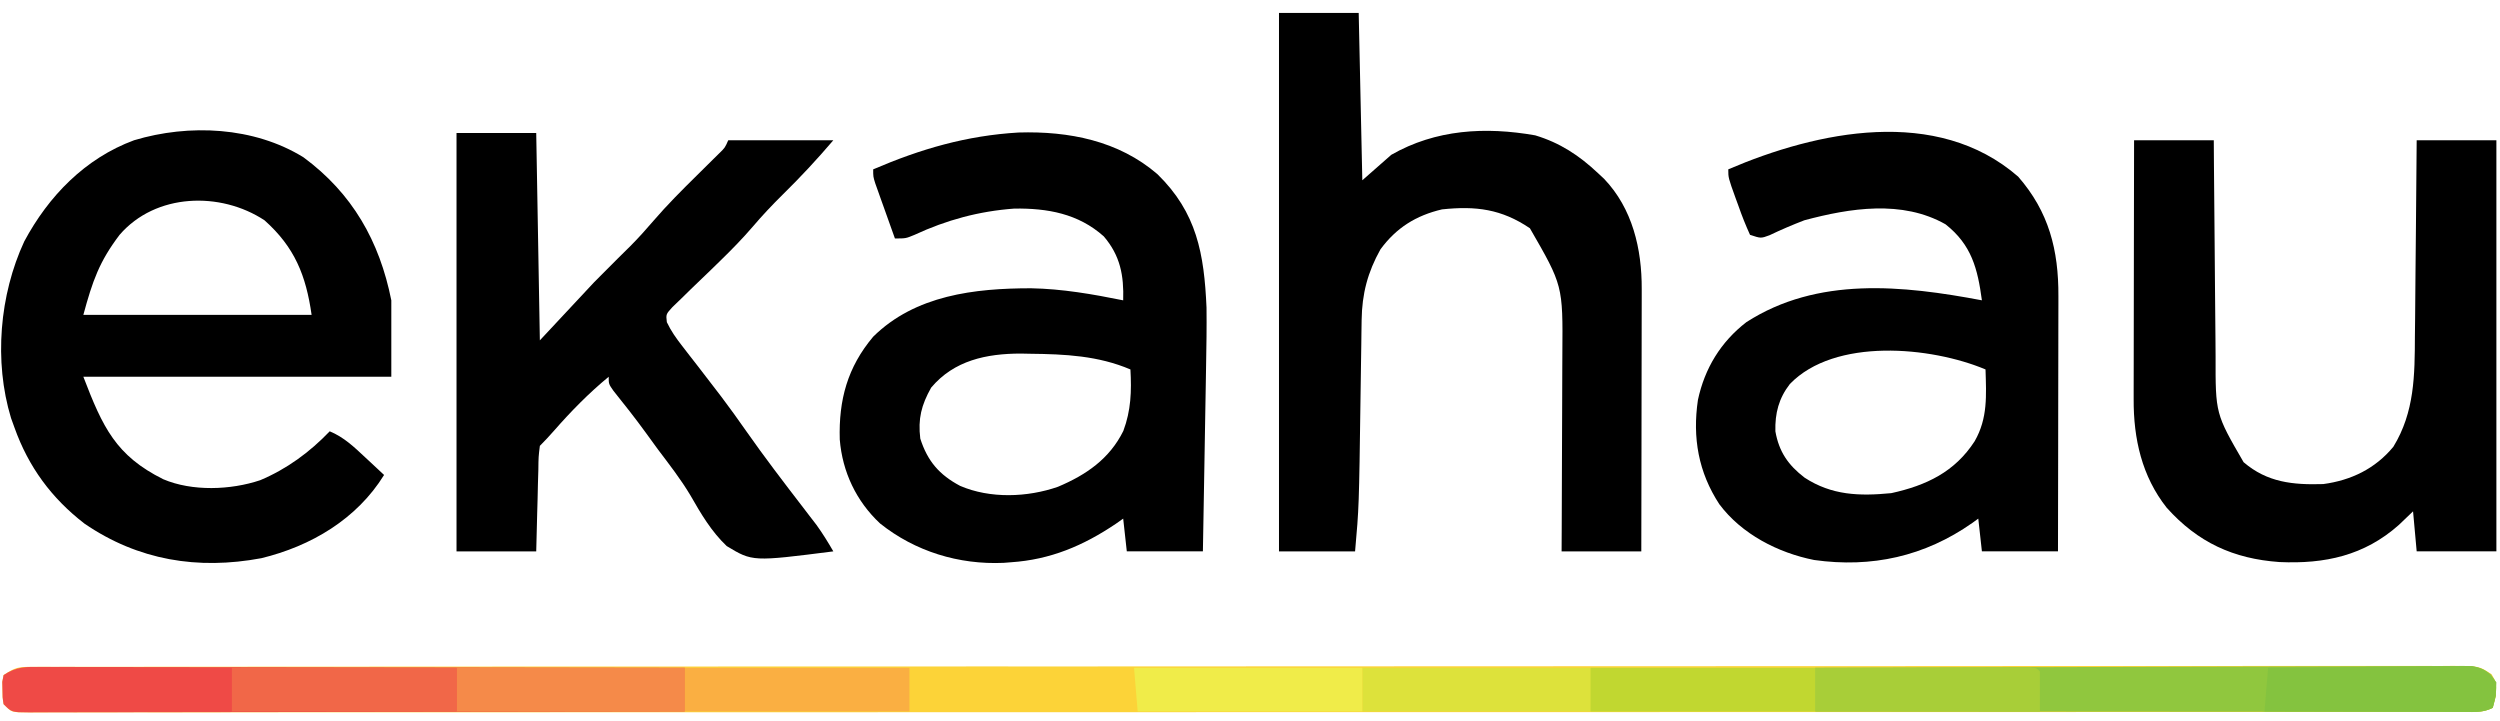 <?xml version="1.0" encoding="UTF-8"?>
<svg xmlns="http://www.w3.org/2000/svg" width="222" height="64" viewBox="0 0 222 64" fill="none">
  <g clip-path="url(#clip0_4310_3791)">
    <path d="M2.809 59.218C3.124 59.216 3.44 59.214 3.766 59.212C4.114 59.214 4.463 59.215 4.822 59.216C5.193 59.215 5.564 59.214 5.945 59.213C6.981 59.21 8.016 59.211 9.051 59.212C10.174 59.214 11.298 59.211 12.422 59.209C14.393 59.205 16.365 59.204 18.336 59.205C21.268 59.206 24.2 59.203 27.131 59.2C32.671 59.194 38.211 59.192 43.751 59.191C48.027 59.191 52.304 59.19 56.581 59.188C57.811 59.187 59.04 59.187 60.27 59.186C60.576 59.186 60.881 59.186 61.196 59.186C69.798 59.182 78.399 59.179 87.001 59.179C87.325 59.179 87.65 59.179 87.984 59.179C89.629 59.179 91.274 59.18 92.918 59.18C93.245 59.18 93.572 59.18 93.908 59.18C94.569 59.18 95.229 59.18 95.89 59.18C106.171 59.18 116.453 59.175 126.734 59.166C138.277 59.157 149.819 59.151 161.361 59.152C162.591 59.152 163.821 59.152 165.051 59.152C165.505 59.152 165.505 59.152 165.969 59.152C170.85 59.152 175.732 59.148 180.614 59.142C185.516 59.137 190.419 59.136 195.322 59.14C198.237 59.143 201.153 59.141 204.068 59.135C206.013 59.131 207.958 59.132 209.903 59.137C211.013 59.139 212.123 59.14 213.233 59.134C214.426 59.13 215.619 59.133 216.812 59.139C217.16 59.135 217.508 59.132 217.866 59.129C220.168 59.151 220.168 59.151 221.259 59.881C221.677 60.592 221.677 60.592 221.636 61.783C221.543 62.136 221.451 62.489 221.355 62.853C220.577 63.244 220.092 63.217 219.223 63.217C218.907 63.218 218.591 63.219 218.265 63.22C217.739 63.219 217.739 63.219 217.202 63.218C216.83 63.218 216.459 63.219 216.076 63.22C215.037 63.221 213.998 63.221 212.959 63.22C211.831 63.219 210.704 63.221 209.576 63.222C207.598 63.224 205.619 63.224 203.64 63.224C200.698 63.223 197.756 63.224 194.813 63.226C189.254 63.229 183.694 63.23 178.134 63.23C173.843 63.23 169.551 63.231 165.259 63.232C164.025 63.233 162.791 63.233 161.558 63.233C161.251 63.233 160.944 63.233 160.628 63.233C151.998 63.235 143.367 63.236 134.737 63.236C134.412 63.236 134.086 63.236 133.75 63.236C132.1 63.236 130.45 63.236 128.799 63.236C128.307 63.236 128.307 63.236 127.806 63.236C127.143 63.236 126.48 63.236 125.817 63.236C115.499 63.236 105.181 63.239 94.863 63.243C83.281 63.248 71.699 63.251 60.117 63.25C58.883 63.25 57.65 63.25 56.416 63.25C56.112 63.25 55.808 63.25 55.495 63.25C50.596 63.25 45.696 63.252 40.797 63.255C35.877 63.258 30.957 63.258 26.038 63.256C23.111 63.255 20.185 63.255 17.259 63.259C15.307 63.261 13.356 63.26 11.404 63.258C10.29 63.257 9.176 63.256 8.062 63.259C6.866 63.261 5.669 63.26 4.473 63.257C4.122 63.258 3.771 63.26 3.41 63.262C3.094 63.26 2.778 63.259 2.452 63.257C2.041 63.257 2.041 63.257 1.621 63.257C0.963 63.176 0.963 63.176 0.32 62.53C0.223 61.925 0.223 61.925 0.219 61.238C0.214 61.011 0.209 60.785 0.203 60.551C0.242 60.352 0.28 60.152 0.32 59.946C1.355 59.253 1.619 59.218 2.809 59.218Z" fill="#FCD338"></path>
    <path d="M26.947 13.968C31.277 17.16 33.701 21.406 34.749 26.669C34.749 28.908 34.749 31.147 34.749 33.454C25.724 33.454 16.7 33.454 7.401 33.454C9.127 37.959 10.298 40.462 14.491 42.554C17.069 43.651 20.484 43.522 23.106 42.642C25.476 41.644 27.504 40.153 29.28 38.3C30.534 38.822 31.439 39.683 32.417 40.602C32.58 40.753 32.743 40.904 32.911 41.06C33.31 41.431 33.708 41.804 34.106 42.177C31.681 46.1 27.619 48.498 23.207 49.568C17.573 50.623 12.267 49.76 7.502 46.498C4.574 44.237 2.532 41.463 1.288 37.977C1.186 37.694 1.084 37.411 0.978 37.119C-0.552 32.077 -0.042 26.178 2.153 21.44C4.308 17.415 7.556 14.061 11.906 12.454C16.8 10.983 22.544 11.251 26.947 13.968ZM10.619 20.854C8.817 23.229 8.222 24.941 7.401 27.962C14.09 27.962 20.779 27.962 27.671 27.962C27.172 24.456 26.168 21.95 23.488 19.562C19.576 16.985 13.819 17.143 10.619 20.854Z" fill="black"></path>
    <path d="M90.448 11.767C94.92 11.635 99.321 12.491 102.775 15.462C106.28 18.88 106.93 22.539 107.139 27.315C107.159 29.041 107.133 30.766 107.1 32.492C107.092 32.971 107.084 33.449 107.077 33.928C107.057 35.172 107.034 36.416 107.012 37.66C106.989 38.936 106.968 40.212 106.947 41.487C106.906 43.979 106.862 46.47 106.817 48.961C104.587 48.961 102.358 48.961 100.06 48.961C99.901 47.522 99.901 47.522 99.739 46.053C99.528 46.202 99.317 46.35 99.1 46.503C96.203 48.459 93.267 49.7 89.765 49.93C89.553 49.947 89.341 49.964 89.123 49.981C85.146 50.157 81.266 48.97 78.152 46.485C76.046 44.522 74.803 41.908 74.571 39.025C74.469 35.509 75.255 32.615 77.539 29.899C81.277 26.205 86.561 25.601 91.549 25.598C94.329 25.648 97.019 26.121 99.739 26.669C99.808 24.461 99.481 22.702 98.016 20.99C95.747 18.962 93.004 18.483 90.075 18.522C86.94 18.751 84.049 19.534 81.203 20.857C80.434 21.176 80.434 21.176 79.469 21.176C79.146 20.275 78.825 19.373 78.504 18.471C78.412 18.214 78.32 17.958 78.225 17.693C78.138 17.448 78.051 17.202 77.961 16.949C77.88 16.722 77.799 16.495 77.716 16.262C77.539 15.684 77.539 15.684 77.539 15.038C81.77 13.222 85.828 12.04 90.448 11.767ZM82.686 34.423C81.82 35.967 81.506 37.182 81.721 38.946C82.363 40.952 83.413 42.167 85.26 43.146C87.927 44.293 91.237 44.171 93.947 43.226C96.444 42.173 98.524 40.752 99.752 38.267C100.435 36.447 100.49 34.735 100.382 32.807C97.52 31.586 94.569 31.447 91.494 31.414C91.214 31.408 90.934 31.403 90.646 31.397C87.603 31.4 84.721 31.999 82.686 34.423Z" fill="black"></path>
    <path d="M179.21 15.683C181.941 18.808 182.806 22.202 182.786 26.294C182.786 26.54 182.786 26.786 182.786 27.039C182.786 27.847 182.783 28.654 182.781 29.462C182.78 30.024 182.78 30.586 182.779 31.149C182.778 32.624 182.775 34.1 182.771 35.575C182.768 37.082 182.767 38.59 182.765 40.097C182.762 43.051 182.756 46.006 182.749 48.96C180.52 48.96 178.29 48.96 175.993 48.96C175.833 47.521 175.833 47.521 175.671 46.053C175.499 46.177 175.328 46.302 175.151 46.431C170.91 49.408 166.21 50.447 161.092 49.727C157.887 49.087 154.667 47.436 152.679 44.778C150.82 41.939 150.28 38.868 150.776 35.512C151.378 32.705 152.806 30.36 155.08 28.606C161.403 24.536 168.974 25.342 175.993 26.668C175.616 23.872 175.084 21.743 172.76 19.916C168.905 17.733 164.279 18.478 160.228 19.56C159.174 19.965 158.154 20.401 157.136 20.888C156.367 21.175 156.367 21.175 155.401 20.852C155.013 19.997 154.684 19.172 154.376 18.288C154.288 18.048 154.2 17.809 154.11 17.562C153.471 15.788 153.471 15.788 153.471 15.037C161.395 11.636 171.995 9.406 179.21 15.683ZM158.941 34.099C157.954 35.372 157.612 36.698 157.654 38.299C157.974 40.122 158.794 41.303 160.25 42.417C162.661 43.99 165.118 44.068 167.949 43.791C171.061 43.108 173.589 41.904 175.349 39.182C176.526 37.132 176.381 35.108 176.314 32.806C171.459 30.767 162.928 29.969 158.941 34.099Z" fill="black"></path>
    <path d="M113.574 1.146C115.91 1.146 118.246 1.146 120.652 1.146C120.759 6.051 120.865 10.955 120.974 16.008C121.824 15.262 122.673 14.515 123.548 13.746C127.497 11.489 131.892 11.238 136.328 12.019C138.524 12.681 140.222 13.796 141.887 15.362C142.069 15.531 142.251 15.7 142.438 15.874C144.969 18.52 145.802 22.116 145.785 25.672C145.785 25.924 145.785 26.176 145.785 26.436C145.785 27.267 145.782 28.097 145.78 28.927C145.779 29.505 145.778 30.082 145.778 30.659C145.777 32.175 145.774 33.692 145.77 35.208C145.767 36.756 145.765 38.305 145.764 39.853C145.76 42.889 145.755 45.926 145.748 48.962C143.412 48.962 141.076 48.962 138.67 48.962C138.673 48.313 138.677 47.665 138.68 46.996C138.691 44.843 138.698 42.69 138.703 40.536C138.707 39.231 138.711 37.927 138.718 36.623C138.725 35.362 138.729 34.1 138.731 32.839C138.732 32.361 138.734 31.882 138.738 31.403C138.785 25.349 138.785 25.349 135.855 20.269C133.33 18.562 131.055 18.274 128.052 18.593C125.746 19.133 123.99 20.226 122.583 22.146C121.45 24.169 120.945 26.093 120.913 28.412C120.908 28.753 120.903 29.094 120.897 29.446C120.893 29.812 120.888 30.178 120.884 30.555C120.878 30.937 120.872 31.318 120.866 31.711C120.847 32.931 120.83 34.152 120.813 35.372C120.68 45.031 120.68 45.031 120.331 48.962C118.101 48.962 115.871 48.962 113.574 48.962C113.574 33.183 113.574 17.404 113.574 1.146Z" fill="black"></path>
    <path d="M40.539 11.809C42.875 11.809 45.211 11.809 47.617 11.809C47.724 17.886 47.83 23.963 47.939 30.224C49.532 28.518 51.124 26.812 52.765 25.055C55.017 22.793 55.017 22.793 55.983 21.844C56.699 21.127 57.366 20.38 58.026 19.61C59.248 18.191 60.562 16.878 61.895 15.564C62.353 15.112 62.812 14.658 63.269 14.204C63.469 14.007 63.669 13.81 63.874 13.608C64.378 13.117 64.378 13.117 64.669 12.455C67.749 12.455 70.828 12.455 74 12.455C72.544 14.16 71.071 15.745 69.477 17.307C68.556 18.218 67.68 19.146 66.84 20.134C65.938 21.183 64.987 22.157 63.996 23.121C63.711 23.399 63.427 23.676 63.134 23.962C62.541 24.536 61.946 25.108 61.349 25.678C61.068 25.954 60.787 26.23 60.497 26.514C60.24 26.761 59.983 27.009 59.718 27.264C59.133 27.904 59.133 27.904 59.215 28.608C59.587 29.392 60.033 30.021 60.566 30.706C60.888 31.124 60.888 31.124 61.217 31.55C61.447 31.846 61.677 32.141 61.915 32.445C62.391 33.063 62.866 33.681 63.341 34.3C63.572 34.6 63.802 34.901 64.04 35.21C64.81 36.225 65.548 37.257 66.278 38.301C67.883 40.59 69.579 42.807 71.283 45.023C71.496 45.301 71.709 45.578 71.927 45.864C72.213 46.235 72.213 46.235 72.504 46.613C73.052 47.371 73.531 48.152 74 48.962C66.823 49.875 66.823 49.875 64.532 48.491C63.169 47.199 62.242 45.617 61.314 43.996C60.454 42.552 59.426 41.236 58.416 39.896C58.06 39.408 57.705 38.92 57.351 38.431C56.426 37.158 55.456 35.925 54.471 34.699C54.052 34.101 54.052 34.101 54.052 33.455C52.271 34.926 50.711 36.517 49.188 38.257C48.786 38.715 48.369 39.161 47.939 39.593C47.819 40.566 47.819 40.566 47.806 41.706C47.793 42.127 47.781 42.547 47.768 42.98C47.758 43.426 47.748 43.872 47.738 44.318C47.726 44.767 47.713 45.215 47.7 45.663C47.67 46.763 47.643 47.863 47.617 48.962C45.282 48.962 42.946 48.962 40.539 48.962C40.539 36.702 40.539 24.441 40.539 11.809Z" fill="black"></path>
    <path d="M189.506 12.453C191.841 12.453 194.177 12.453 196.584 12.453C196.589 13.162 196.593 13.871 196.598 14.602C196.614 16.953 196.636 19.303 196.66 21.654C196.674 23.078 196.687 24.503 196.695 25.927C196.704 27.303 196.717 28.68 196.733 30.056C196.738 30.579 196.742 31.102 196.744 31.626C196.735 36.737 196.735 36.737 199.232 41.043C201.332 42.84 203.599 43.068 206.301 42.986C208.778 42.654 210.921 41.621 212.53 39.672C214.42 36.586 214.43 33.327 214.444 29.806C214.45 29.303 214.455 28.801 214.462 28.299C214.477 26.987 214.486 25.675 214.495 24.363C214.505 23.02 214.52 21.677 214.534 20.334C214.562 17.707 214.583 15.08 214.601 12.453C216.937 12.453 219.273 12.453 221.679 12.453C221.679 24.501 221.679 36.548 221.679 48.961C219.344 48.961 217.008 48.961 214.601 48.961C214.495 47.788 214.389 46.615 214.279 45.407C213.652 46.007 213.652 46.007 213.013 46.618C209.946 49.338 206.454 50.092 202.415 49.91C198.329 49.621 195.161 48.166 192.401 45.084C190.195 42.292 189.452 38.952 189.469 35.45C189.469 35.201 189.469 34.952 189.469 34.695C189.469 33.875 189.472 33.055 189.474 32.235C189.475 31.665 189.475 31.095 189.476 30.526C189.477 29.028 189.48 27.531 189.483 26.034C189.487 24.505 189.488 22.976 189.49 21.447C189.493 18.449 189.499 15.451 189.506 12.453Z" fill="black"></path>
    <path d="M3.661 59.223C3.905 59.222 4.149 59.222 4.4 59.221C5.22 59.22 6.039 59.224 6.859 59.227C7.445 59.228 8.032 59.227 8.618 59.227C10.213 59.227 11.808 59.231 13.402 59.235C15.068 59.239 16.734 59.24 18.399 59.24C21.554 59.242 24.709 59.248 27.865 59.254C31.456 59.261 35.048 59.265 38.639 59.268C46.029 59.275 53.418 59.286 60.807 59.301C60.807 60.58 60.807 61.859 60.807 63.178C53.016 63.193 45.224 63.204 37.432 63.211C33.815 63.215 30.197 63.219 26.58 63.226C23.428 63.233 20.276 63.237 17.124 63.239C15.454 63.239 13.784 63.241 12.114 63.246C10.544 63.25 8.974 63.252 7.404 63.251C6.826 63.251 6.248 63.252 5.671 63.255C4.885 63.258 4.099 63.257 3.313 63.255C3.082 63.257 2.851 63.259 2.613 63.261C1.037 63.251 1.037 63.251 0.32 62.532C0.223 61.926 0.223 61.926 0.219 61.239C0.214 61.013 0.209 60.786 0.203 60.553C0.242 60.353 0.28 60.153 0.32 59.947C1.483 59.169 2.319 59.212 3.661 59.223Z" fill="#EF4A46"></path>
    <path d="M161.191 59.3C168.888 59.27 176.584 59.247 184.281 59.233C187.854 59.226 191.428 59.217 195.001 59.202C198.115 59.189 201.229 59.181 204.344 59.178C205.993 59.176 207.642 59.172 209.292 59.163C210.843 59.154 212.395 59.151 213.947 59.154C214.517 59.153 215.087 59.151 215.657 59.146C216.435 59.139 217.212 59.141 217.989 59.144C218.216 59.141 218.442 59.137 218.676 59.133C219.745 59.146 220.313 59.243 221.188 59.881C221.678 60.592 221.678 60.592 221.638 61.783C221.545 62.136 221.452 62.49 221.357 62.853C220.4 63.334 219.425 63.22 218.376 63.215C218.011 63.216 218.011 63.216 217.638 63.216C216.817 63.217 215.997 63.215 215.176 63.213C214.59 63.213 214.003 63.213 213.417 63.213C211.821 63.214 210.225 63.212 208.629 63.209C206.962 63.207 205.296 63.207 203.629 63.207C200.472 63.206 197.314 63.203 194.157 63.2C190.563 63.196 186.969 63.194 183.375 63.193C175.981 63.189 168.586 63.184 161.191 63.176C161.191 61.897 161.191 60.618 161.191 59.3Z" fill="#90C73E"></path>
    <path d="M120.973 59.301C134.244 59.301 147.516 59.301 161.19 59.301C161.19 60.58 161.19 61.86 161.19 63.178C147.918 63.178 134.647 63.178 120.973 63.178C120.973 61.898 120.973 60.619 120.973 59.301Z" fill="#DDE23B"></path>
    <path d="M40.539 59.301C47.228 59.301 53.917 59.301 60.809 59.301C60.809 60.58 60.809 61.86 60.809 63.178C54.12 63.178 47.431 63.178 40.539 63.178C40.539 61.898 40.539 60.619 40.539 59.301Z" fill="#F58A49"></path>
    <path d="M100.703 59.301C107.392 59.301 114.081 59.301 120.973 59.301C120.973 60.58 120.973 61.86 120.973 63.178C114.39 63.178 107.807 63.178 101.025 63.178C100.919 61.898 100.813 60.619 100.703 59.301Z" fill="#F0EC49"></path>
    <path d="M201.408 59.3C203.86 59.271 206.313 59.247 208.766 59.233C209.905 59.226 211.044 59.217 212.183 59.202C213.493 59.186 214.802 59.179 216.112 59.174C216.725 59.164 216.725 59.164 217.35 59.154C217.92 59.153 217.92 59.153 218.502 59.153C218.836 59.15 219.17 59.148 219.515 59.145C220.626 59.342 221.013 59.688 221.677 60.592C221.637 61.784 221.637 61.784 221.356 62.854C220.486 63.29 219.811 63.215 218.837 63.214C218.444 63.214 218.052 63.214 217.647 63.214C217.217 63.212 216.786 63.21 216.356 63.208C215.917 63.208 215.478 63.207 215.039 63.207C213.882 63.206 212.726 63.203 211.57 63.199C210.39 63.196 209.211 63.194 208.031 63.193C205.716 63.189 203.401 63.184 201.086 63.177C201.192 61.898 201.298 60.618 201.408 59.3Z" fill="#84C33F"></path>
    <path d="M141.242 59.301C147.825 59.301 154.408 59.301 161.19 59.301C161.19 60.58 161.19 61.86 161.19 63.178C154.607 63.178 148.024 63.178 141.242 63.178C141.242 61.898 141.242 60.619 141.242 59.301Z" fill="#C1D730"></path>
    <path d="M60.809 59.301C67.391 59.301 73.974 59.301 80.756 59.301C80.756 60.58 80.756 61.86 80.756 63.178C74.174 63.178 67.591 63.178 60.809 63.178C60.809 61.898 60.809 60.619 60.809 59.301Z" fill="#FAAF42"></path>
    <path d="M20.59 59.301C27.173 59.301 33.755 59.301 40.538 59.301C40.538 60.58 40.538 61.86 40.538 63.178C33.955 63.178 27.372 63.178 20.59 63.178C20.59 61.898 20.59 60.619 20.59 59.301Z" fill="#F16748"></path>
    <path d="M161.191 59.301C163.745 59.293 166.298 59.287 168.852 59.284C170.037 59.282 171.223 59.28 172.408 59.276C173.551 59.273 174.694 59.271 175.838 59.27C176.275 59.269 176.712 59.268 177.149 59.266C177.759 59.264 178.369 59.264 178.979 59.264C179.327 59.263 179.675 59.263 180.034 59.262C180.817 59.301 180.817 59.301 181.139 59.624C181.139 60.796 181.139 61.969 181.139 63.178C174.556 63.178 167.974 63.178 161.191 63.178C161.191 61.898 161.191 60.619 161.191 59.301Z" fill="#A8CE38"></path>
  </g>
  <defs>
    <clipPath id="clip0_4310_3791">
      <rect width="222" height="63" fill="white" transform="translate(0 0.5)"></rect>
    </clipPath>
  </defs>
</svg>
